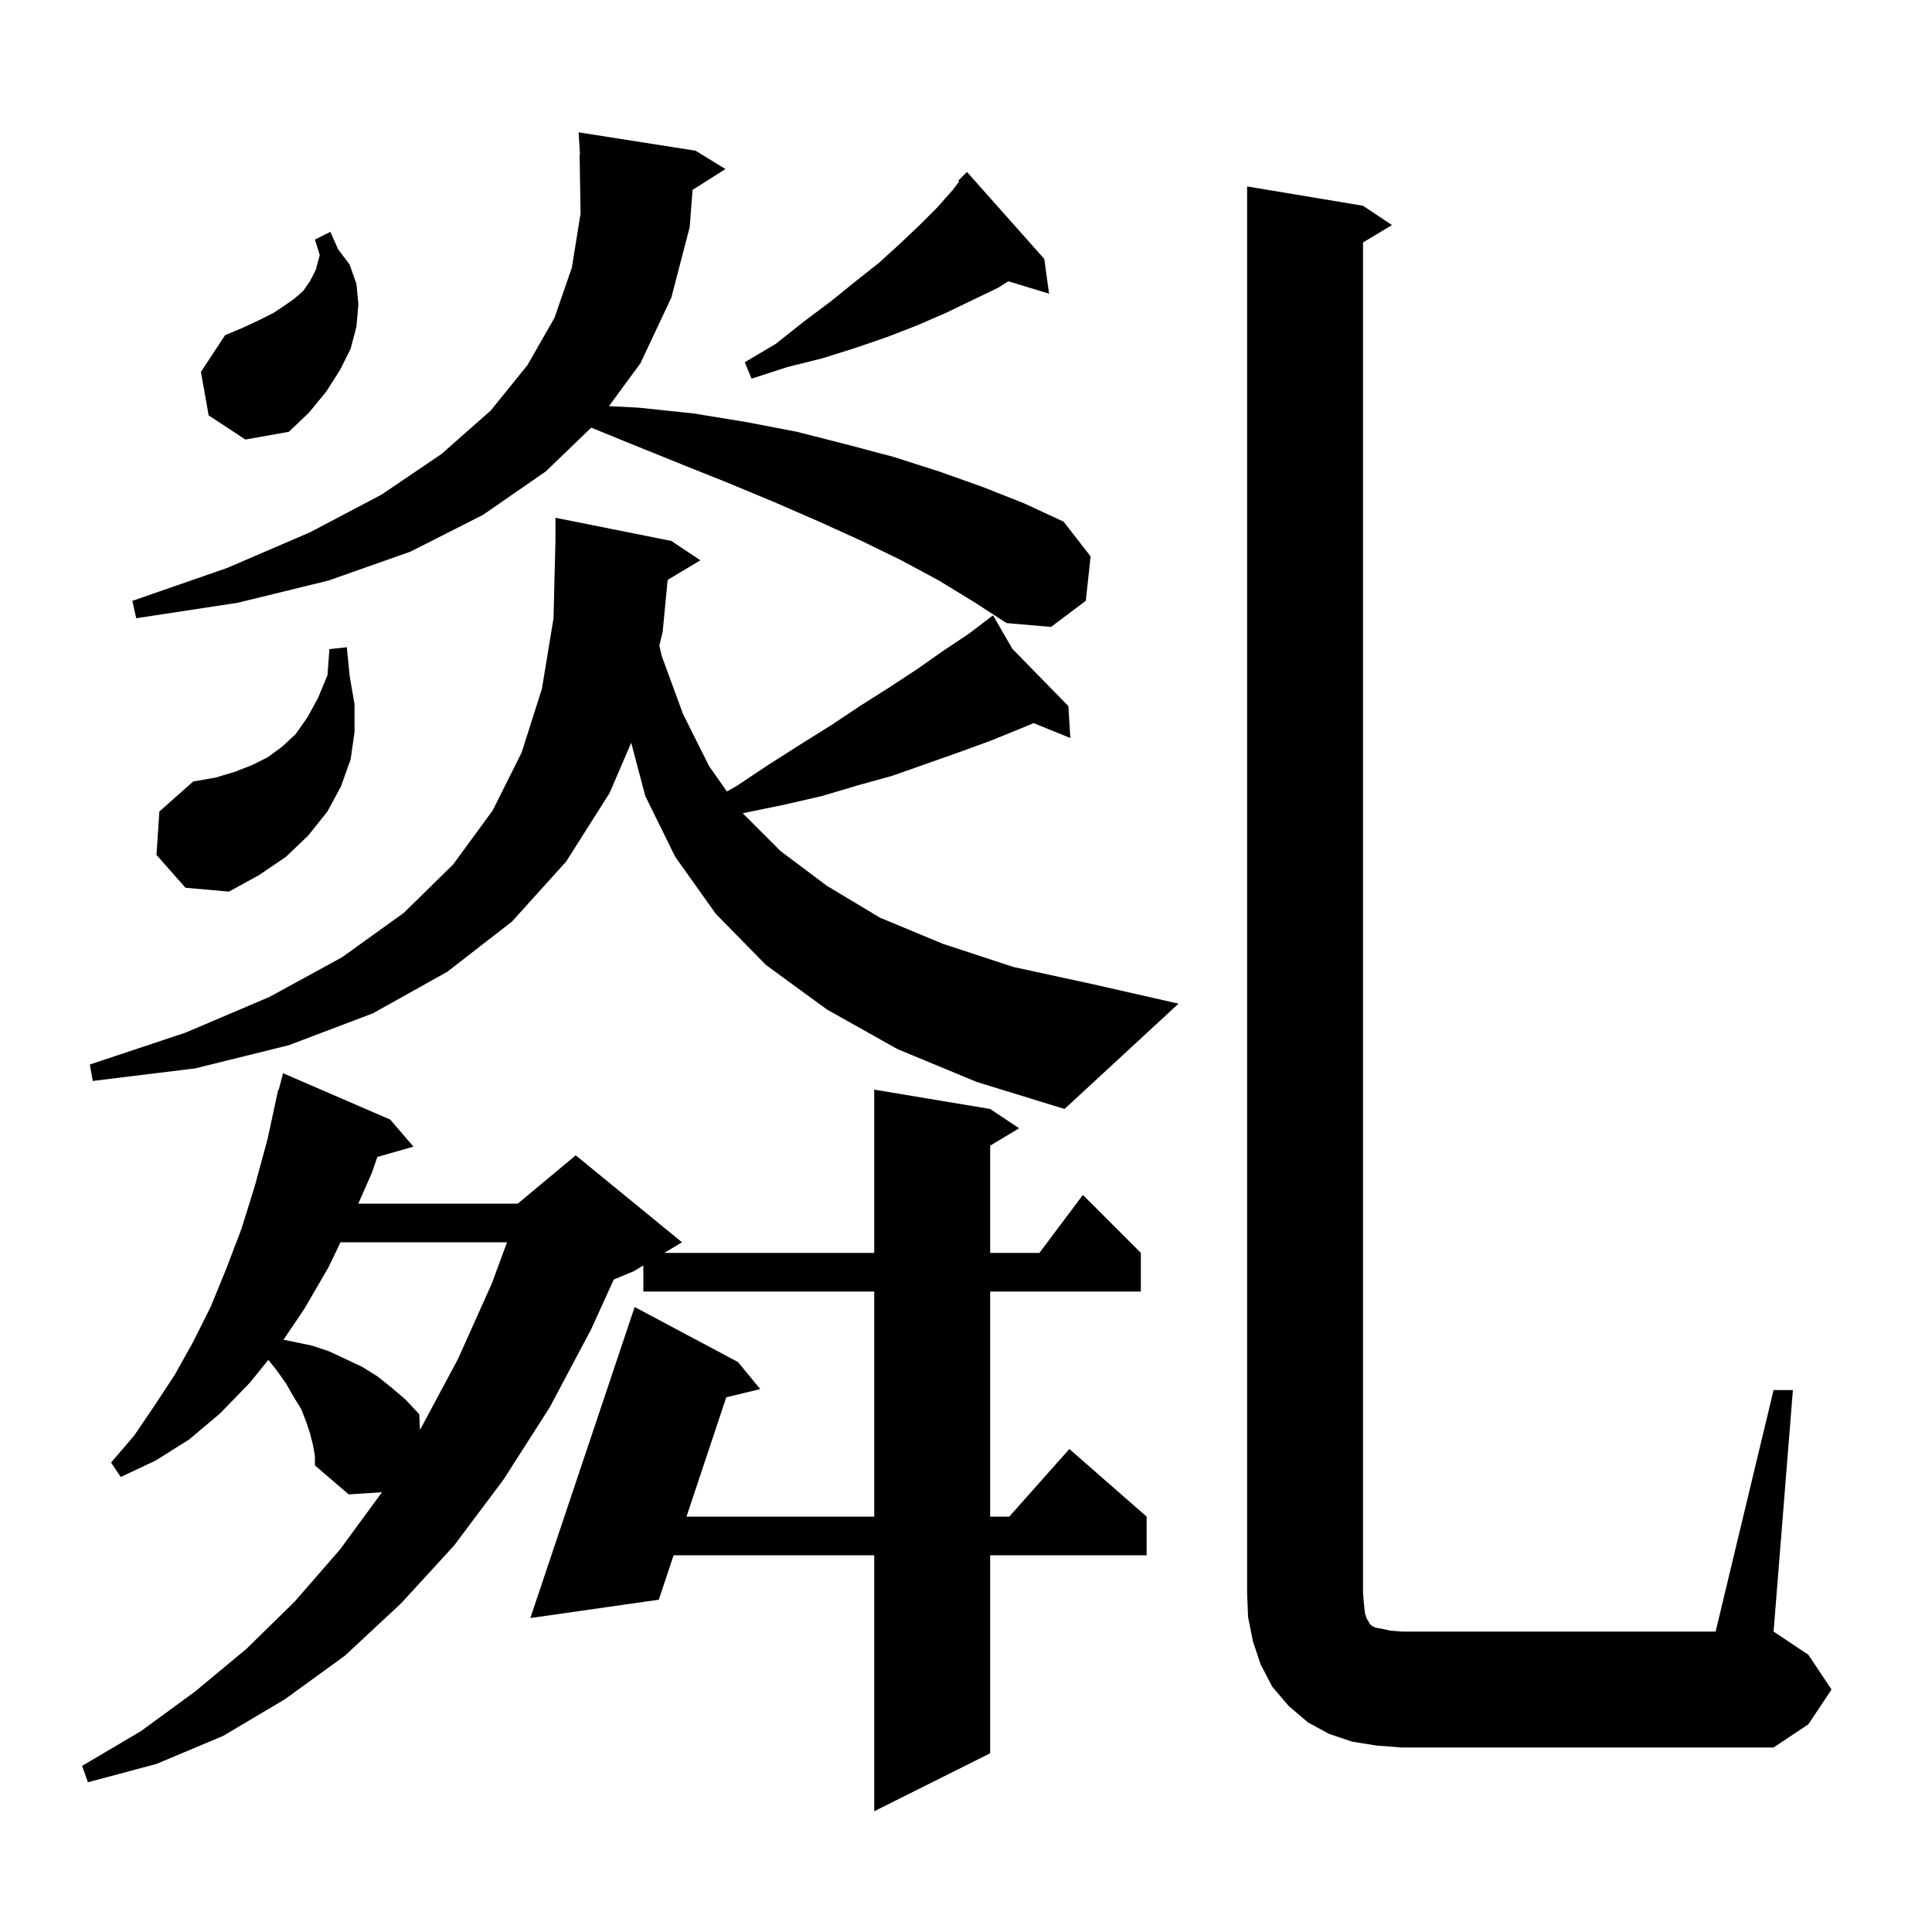 <svg xmlns="http://www.w3.org/2000/svg" xmlns:xlink="http://www.w3.org/1999/xlink" version="1.1" baseProfile="full" viewBox="0 0 200 200" width="200" height="200"><g fill="currentColor"><path d="M 32.4 149.6 L 32.1 148.4 L 31.7 147.2 L 31.2 145.9 L 30.4 144.6 L 29.6 143.2 L 28.6 141.8 L 27.776 140.771 L 25.9 143.1 L 22.8 146.3 L 19.6 149.0 L 16.1 151.2 L 12.5 152.9 L 11.5 151.4 L 13.9 148.6 L 16.0 145.5 L 18.1 142.3 L 20.0 138.9 L 21.8 135.3 L 23.4 131.4 L 25.0 127.2 L 26.4 122.7 L 27.7 117.9 L 28.8 112.8 L 28.855 112.815 L 29.3 111.1 L 40.4 115.9 L 42.8 118.7 L 39.064 119.767 L 38.5 121.4 L 37.092 124.6 L 53.6 124.6 L 59.6 119.6 L 70.6 128.6 L 68.767 129.7 L 90.5 129.7 L 90.5 112.8 L 102.5 114.8 L 105.5 116.8 L 102.5 118.6 L 102.5 129.7 L 107.6 129.7 L 112.1 123.7 L 118.1 129.7 L 118.1 133.7 L 102.5 133.7 L 102.5 157.0 L 104.478 157.0 L 110.7 150.0 L 118.7 157.0 L 118.7 161.0 L 102.5 161.0 L 102.5 181.5 L 90.5 187.5 L 90.5 161.0 L 69.733 161.0 L 68.2 165.6 L 54.9 167.5 L 65.7 135.3 L 76.4 141.0 L 78.7 143.8 L 75.185 144.646 L 71.067 157.0 L 90.5 157.0 L 90.5 133.7 L 66.6 133.7 L 66.6 131.0 L 65.6 131.6 L 63.536 132.46 L 61.2 137.6 L 56.9 145.7 L 52.1 153.2 L 47.0 160.0 L 41.5 166.0 L 35.7 171.4 L 29.5 175.9 L 23.1 179.7 L 16.2 182.6 L 9.1 184.5 L 8.5 182.8 L 14.6 179.2 L 20.2 175.1 L 25.5 170.7 L 30.5 165.8 L 35.2 160.4 L 39.545 154.475 L 36.1 154.7 L 32.6 151.7 L 32.6 150.7 Z M 183.6 143.9 L 185.6 143.9 L 183.6 168.9 L 187.2 171.3 L 189.6 174.9 L 187.2 178.5 L 183.6 180.9 L 145.1 180.9 L 142.5 180.7 L 140.0 180.3 L 137.6 179.5 L 135.4 178.3 L 133.4 176.6 L 131.7 174.6 L 130.5 172.3 L 129.7 169.9 L 129.2 167.4 L 129.1 164.9 L 129.1 19.3 L 141.1 21.3 L 144.1 23.3 L 141.1 25.1 L 141.1 164.9 L 141.2 166.1 L 141.3 167.0 L 141.5 167.6 L 141.7 167.9 L 141.8 168.1 L 142.0 168.3 L 142.4 168.5 L 143.0 168.6 L 143.9 168.8 L 145.1 168.9 L 177.6 168.9 Z M 35.246 128.6 L 34.0 131.2 L 31.5 135.5 L 29.347 138.689 L 30.4 138.9 L 32.3 139.3 L 34.1 139.9 L 37.5 141.5 L 39.1 142.5 L 40.6 143.7 L 42.0 144.9 L 43.4 146.4 L 43.472 148.012 L 43.6 147.8 L 47.4 140.7 L 50.9 132.9 L 52.487 128.6 Z M 69.114 60.032 L 68.6 65.4 L 68.255 66.845 L 68.5 67.9 L 70.7 73.9 L 73.4 79.3 L 75.246 81.93 L 76.2 81.4 L 79.5 79.2 L 82.8 77.1 L 86.0 75.1 L 89.0 73.1 L 92.0 71.2 L 94.9 69.3 L 97.6 67.4 L 100.3 65.6 L 101.984 64.32 L 101.9 64.2 L 102.003 64.306 L 102.8 63.7 L 104.8 67.167 L 110.6 73.1 L 110.8 76.4 L 107.001 74.855 L 105.7 75.4 L 102.5 76.7 L 99.2 77.9 L 92.4 80.3 L 88.8 81.3 L 85.1 82.4 L 81.2 83.3 L 77.3 84.1 L 76.892 84.192 L 80.8 88.1 L 85.6 91.7 L 91.1 95.0 L 97.6 97.7 L 104.9 100.1 L 113.2 101.9 L 122.0 103.9 L 110.2 114.8 L 101.1 112.0 L 92.9 108.6 L 85.6 104.5 L 79.3 99.9 L 74.1 94.6 L 69.9 88.7 L 66.8 82.4 L 65.342 76.891 L 63.1 82.1 L 58.6 89.2 L 53.0 95.4 L 46.3 100.6 L 38.6 104.9 L 29.9 108.2 L 20.2 110.6 L 9.6 111.9 L 9.3 110.2 L 19.2 106.9 L 27.9 103.2 L 35.4 99.1 L 41.8 94.5 L 46.9 89.5 L 51.0 83.9 L 54.0 77.9 L 56.1 71.3 L 57.3 64.0 L 57.5 56.0 L 57.5 53.6 L 69.5 56.0 L 72.5 58.0 Z M 16.2 88.5 L 16.5 84.0 L 20.0 80.9 L 22.3 80.5 L 24.3 79.9 L 26.1 79.2 L 27.7 78.4 L 29.2 77.3 L 30.6 76.0 L 31.8 74.3 L 32.9 72.3 L 33.9 69.9 L 34.1 67.2 L 35.9 67.0 L 36.2 70.0 L 36.7 72.9 L 36.7 75.8 L 36.3 78.6 L 35.3 81.4 L 33.9 84.0 L 31.9 86.5 L 29.6 88.7 L 26.8 90.6 L 23.7 92.3 L 19.2 91.9 Z M 97.2 60.1 L 93.3 58.0 L 89.2 56.0 L 84.8 54.0 L 80.2 52.0 L 75.4 50.0 L 70.4 48.0 L 65.2 45.9 L 61.203 44.271 L 56.5 48.8 L 50.0 53.3 L 42.5 57.1 L 34.0 60.1 L 24.6 62.4 L 14.1 64.0 L 13.7 62.2 L 23.5 58.8 L 32.1 55.1 L 39.5 51.2 L 45.7 47.0 L 50.8 42.5 L 54.6 37.8 L 57.4 32.9 L 59.2 27.7 L 60.1 22.1 L 60.0 16.0 L 60.039 15.999 L 59.9 13.7 L 72.0 15.6 L 75.1 17.5 L 71.692 19.656 L 71.4 23.5 L 69.5 30.8 L 66.3 37.6 L 63.041 42.044 L 66.1 42.2 L 71.8 42.8 L 77.3 43.7 L 82.5 44.7 L 87.6 46.0 L 92.5 47.3 L 97.2 48.8 L 101.7 50.4 L 106.0 52.1 L 110.1 54.0 L 112.9 57.6 L 112.4 62.2 L 108.8 64.9 L 104.2 64.5 L 100.8 62.3 Z M 21.6 43.0 L 20.8 38.5 L 23.3 34.7 L 25.2 33.9 L 26.9 33.1 L 28.3 32.4 L 29.5 31.6 L 30.5 30.9 L 31.4 30.1 L 32.1 29.1 L 32.7 27.9 L 33.1 26.4 L 32.6 24.8 L 34.2 24.0 L 35.0 25.8 L 36.2 27.4 L 36.9 29.4 L 37.1 31.5 L 36.9 33.8 L 36.3 36.1 L 35.2 38.3 L 33.8 40.5 L 32.0 42.7 L 29.9 44.7 L 25.4 45.5 Z M 108.1 26.8 L 108.6 30.4 L 104.387 29.121 L 103.3 29.8 L 97.9 32.4 L 94.9 33.7 L 91.8 34.9 L 88.6 36.0 L 85.1 37.1 L 81.5 38.0 L 77.8 39.2 L 77.1 37.5 L 80.3 35.6 L 83.2 33.3 L 86.0 31.2 L 88.6 29.1 L 91.0 27.2 L 93.2 25.2 L 95.2 23.3 L 97.0 21.5 L 98.6 19.7 L 99.297 18.788 L 99.2 18.7 L 100.1 17.8 Z "/></g></svg>